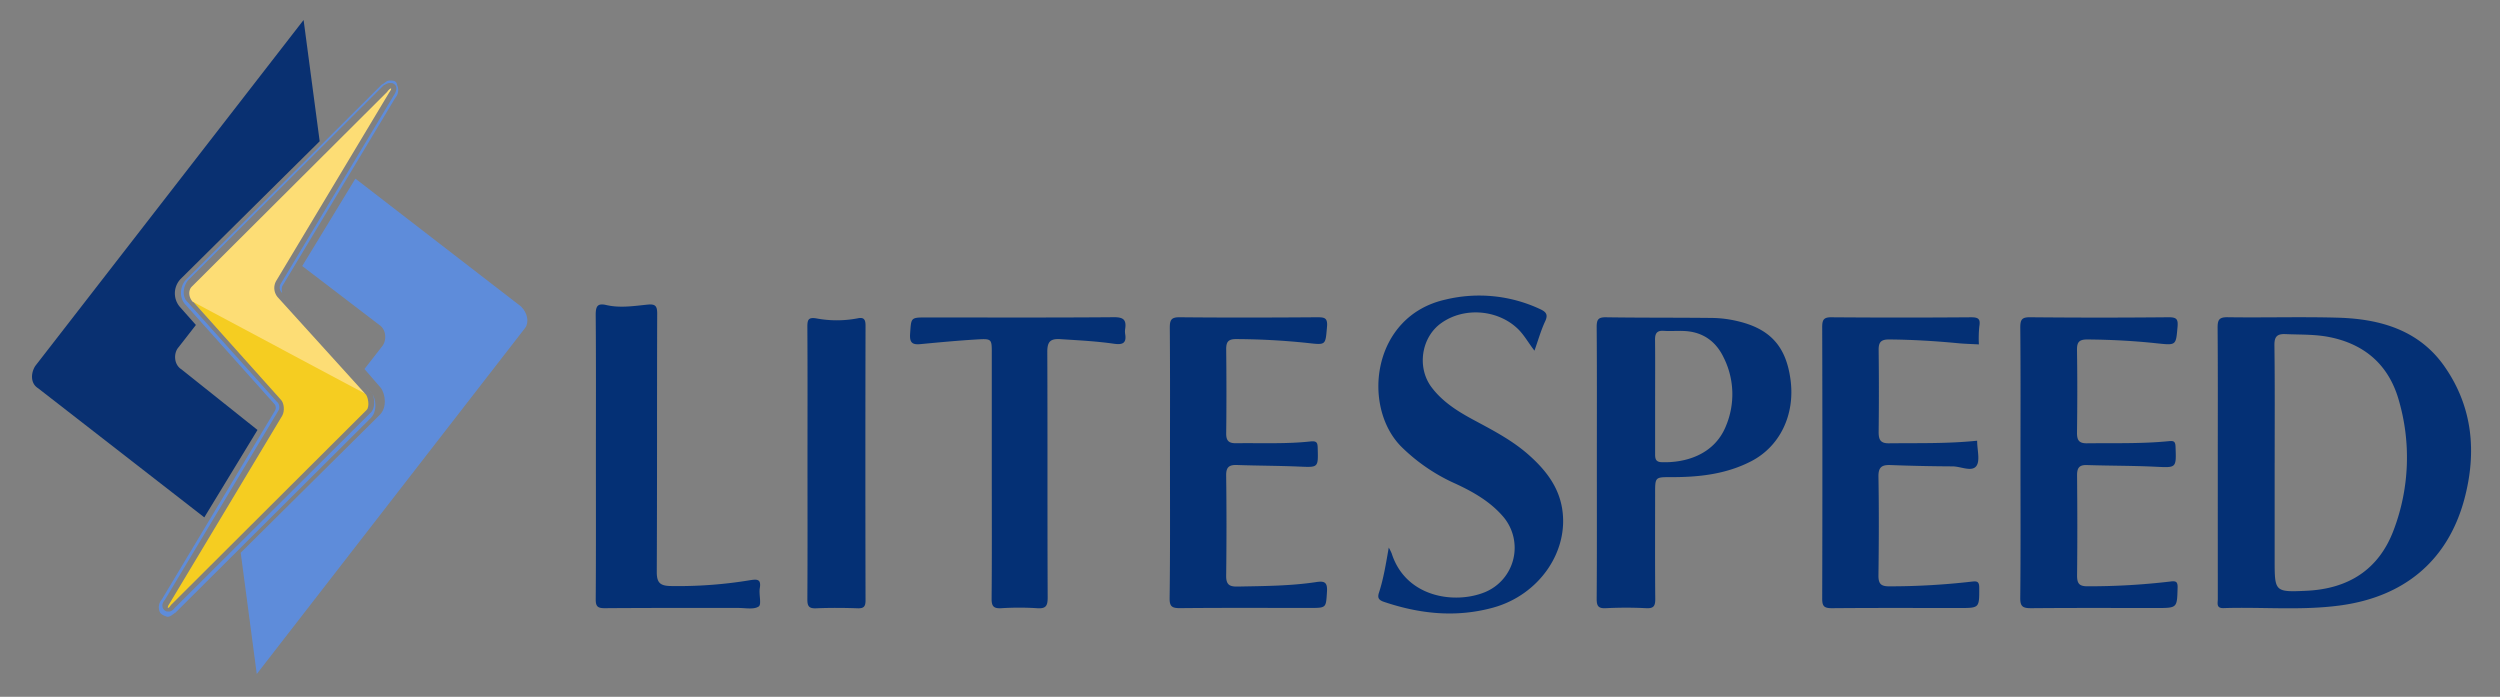 <svg id="Layer_1" data-name="Layer 1" xmlns="http://www.w3.org/2000/svg" viewBox="0 0 1001 279"><rect x="0" y="0" width="1001" height="279" fill="#808080" stroke="none"/><defs><style>.cls-1{fill:#5e8cda;}.cls-2{fill:#093071;}.cls-3{fill:#fff;}.cls-4{fill:#f5cd21;}.cls-5{fill:#fddd75;}.cls-6{fill:#043075;}</style></defs><title>Untitled-1</title><g id="ebb00we8r77132"><path id="ebb00we8r77133" class="cls-1" d="M208.62,122.72,142.3,71.52l-21.29,35L151.74,130c3,1.86,3.25,6.43,1.12,8.85l-6.93,8.9,6.48,7.48c1.89,2.41,2.73,8-.48,11L96.38,221.31l6.43,48.56L210.27,131.3C211.87,129.14,211.32,125.39,208.62,122.72Z"/><path id="ebb00we8r77134" class="cls-2" d="M72.63,147.87c-3-1.86-3.26-6.43-1.12-8.85l6.93-8.9-6.21-7a8.34,8.34,0,0,1,.21-11.54L128,56.56,121.56,8h0L14.09,146.57c-1.86,3-1.84,7,1.12,8.85L81.8,207.16l21.3-35L72.63,147.87Z"/><path id="ebb00we8r77135" class="cls-3" d="M118.72,181.72,93.92,213.8Z"/><path id="ebb00we8r77136" class="cls-1" d="M156.59,33.32c.54-.27,1.62.53,1.89,1.06.54,1.08,0,2.69-.79,3.77l-45.24,75.41a2.89,2.89,0,0,0,.56,3.76s34.3,38.48,35.65,39.81,1.91,6.44-.49,8.33l-78.25,78c-.8,1.07-1.88,1.62-2.68,1.35-.54.27-1.62-.53-1.89-1.06-.81-1.61,0-2.69.79-3.77l45.24-75.41a2.89,2.89,0,0,0-.56-3.76L75.17,121c-2.43-2.14-1.91-6.43.22-8.86l78.26-78c1.6-.81,2.14-1.08,2.94-.82m-.54-1.07c-1.34,0-1.6.81-3.21,1.63l-78.25,78c-2.67,2.7-2.92,7.54-.22,10.21L110,161.9a2.39,2.39,0,0,1,0,2.69L64.8,240a4.73,4.73,0,0,0-.78,5.11c.54,1.07,2.15,1.6,3,1.86,1.34,0,2.14-1.08,3.21-1.63l78.26-78c2.67-2.7,2.1-7.8.21-10.21C147.31,155.8,113,117.32,113,117.32a4.61,4.61,0,0,1,0-2.69l45.25-75.41a4.75,4.75,0,0,0,.78-5.11c-.28-1.88-1.63-1.87-3-1.86Z"/><path id="ebb00we8r77137" class="cls-4" d="M146.25,157.68c1.07.8,1.9,5.09.57,6.44l-78.25,78c-.8,1.08-.8,1.08-1.34,1.35,0,0-.27-.54.53-1.61L113,166.45c1.07-1.88.78-5.1-.57-6.44L76.78,120.2s68.92,36.41,69.47,37.48Z"/><path id="ebb00we8r77138" class="cls-5" d="M146.25,157.68l-35.11-38.74a5.7,5.7,0,0,1-.57-6.44l45.24-75.42c.8-1.08,1.06-1.88.53-1.61A4.59,4.59,0,0,0,155,36.82l-78.25,78c-1.33,1.35-1.32,4,.3,5.9Z"/></g><path class="cls-6" d="M888,185.36c0-18,.07-36.09-.07-54.13,0-3.11.56-4.26,4-4.21,14.7.22,29.4-.23,44.09.18,16.88.46,32.53,4.89,42.75,19.52,11.35,16.25,13,34.45,7.91,53.34-6.63,24.39-24,39.05-50.17,42.43-15.36,2-30.81.5-46.21,1-3,.09-2.29-2-2.29-3.55Q888,212.65,888,185.36Zm22.77,0v38.83c0,12.76,0,12.95,12.84,12.35,16.62-.79,28.86-8.4,34.82-24.32a82,82,0,0,0,2.11-51.77c-3.93-14.07-13.46-22.66-28-25.51-5.77-1.13-11.57-.9-17.37-1.16-3.45-.15-4.52,1-4.49,4.46C910.88,154,910.78,169.65,910.78,185.36Z"/><path class="cls-6" d="M639.38,185.05c0-18,.07-36.08-.07-54.12,0-3,.63-3.94,3.78-3.89,14.25.22,28.51.1,42.76.27a46.08,46.08,0,0,1,9.49,1.19c13.46,3.05,19.89,10.22,21.62,23.8,1.77,13.84-4.31,26.44-15.74,32.36-10.09,5.22-21,6.43-32.16,6.38-6.35,0-6.35,0-6.35,6.49,0,14.11-.07,28.22.06,42.33,0,2.79-.64,3.8-3.6,3.66a158,158,0,0,0-16.14,0c-3.23.17-3.74-1-3.72-3.94C639.44,221.41,639.38,203.23,639.38,185.05Zm23.33-26.33q0,11.33,0,22.66c0,1.8-.1,3.56,2.49,3.67,8.89.36,21.08-2.54,25.88-14.51a32.8,32.8,0,0,0-.93-27.39c-3.11-6.51-8.36-10.26-15.72-10.61-2.76-.14-5.53.12-8.28-.07s-3.5,1.07-3.47,3.59C662.77,143.62,662.71,151.17,662.71,158.72Z"/><path class="cls-6" d="M556.06,219.26a18.67,18.67,0,0,1,1.18,2.36c5.64,17.63,25.3,20.4,37.31,15.49a19.21,19.21,0,0,0,7.17-30.42c-5.18-5.94-11.86-9.74-18.88-13A73.19,73.19,0,0,1,561,178.77c-15.82-16.07-11.71-52.28,17.86-58.84a57.51,57.51,0,0,1,37.8,3.84c2.34,1.08,3.33,2.15,2,4.93-1.68,3.61-2.77,7.5-4.26,11.71-2.33-3-4-6.07-6.42-8.51-8-7.94-21.62-9.13-30.87-2.56-8,5.65-9.86,17.68-4,25.6,4.46,6,10.66,9.83,17.08,13.28,7.69,4.13,15.42,8.14,22,14s11.83,12.47,13.29,21.41c2.8,17.23-9.28,34.6-27.6,39.65-14.8,4.08-29.34,2.57-43.72-2.29-2.12-.72-2.73-1.6-2-3.75C554,231.58,554.92,225.72,556.06,219.26Z"/><path class="cls-6" d="M809,185.23c0-18,.09-36.09-.08-54.13,0-3.22.72-4.11,4-4.07q27.72.27,55.44,0c3.11,0,3.8.73,3.53,3.82-.66,7.48-.47,7.44-8.27,6.62-9.25-1-18.53-1.47-27.85-1.55-3.34,0-4.19,1.1-4.14,4.28.17,11.06.15,22.12,0,33.18,0,3,.91,4.15,4,4.12,10.9-.13,21.82.22,32.69-.85,2-.2,2.7,0,2.77,2.28.3,8.55.41,8.35-8.05,7.95-9.15-.44-18.31-.37-27.46-.67-3.13-.1-3.94,1.22-3.92,4.17.12,13.38.15,26.77,0,40.16,0,3.3,1.08,4.23,4.28,4.21A276.79,276.79,0,0,0,869,232.84c2.22-.28,3,0,2.91,2.52-.22,8.08-.09,8.09-8.45,8.09-16.73,0-33.47-.08-50.2.07-3.24,0-4.4-.57-4.35-4.16C809.1,221.32,809,203.27,809,185.23Z"/><path class="cls-6" d="M791.65,176.46c0,3.75,1.27,8-.33,10.15-1.85,2.44-6.21.14-9.48.13q-12.44-.06-24.85-.53c-3.46-.13-4.92.78-4.86,4.62.23,13.23.17,26.47,0,39.71,0,3.28,1.09,4.24,4.3,4.23a287.48,287.48,0,0,0,33.06-1.89c2.13-.25,3-.09,3,2.51,0,8.06.13,8.06-8,8.06-17,0-34.05-.08-51.06.07-3.1,0-3.83-.85-3.82-3.87q.15-54.35,0-108.67c0-3,.65-4,3.8-3.94q27.93.22,55.86,0c2.86,0,3.75.67,3.26,3.59a46.26,46.26,0,0,0-.18,7.27c-2.72-.15-5.45-.21-8.17-.46-9.26-.89-18.53-1.45-27.85-1.52-3.42,0-4.16,1.31-4.12,4.38q.2,16.37,0,32.74c0,3.1.79,4.5,4.14,4.46C767.91,177.37,779.54,177.7,791.65,176.46Z"/><path class="cls-6" d="M468.46,184.91c0-17.9.08-35.8-.07-53.71,0-3.15.62-4.21,4-4.17,18.33.18,36.67.14,55,0,3,0,4.27.23,3.94,3.89-.65,7.3-.33,7.24-7.7,6.42a284.34,284.34,0,0,0-28.74-1.57c-3.16,0-3.95,1.2-3.92,4.13.12,11.21.14,22.42,0,33.62-.05,3.19,1.25,4,4.14,3.95,9.89-.14,19.8.35,29.65-.72,2.64-.28,2.79.68,2.85,2.73.22,7.81.28,7.67-7.42,7.34-8.28-.35-16.58-.34-24.86-.63-3.09-.11-4.42.76-4.37,4.16q.25,20.09,0,40.17c-.05,3.67,1.41,4.41,4.65,4.34,10.47-.21,21-.23,31.34-1.79,3.11-.46,4.62-.17,4.38,3.73-.42,6.6-.12,6.62-6.89,6.62-17.32,0-34.64-.09-52,.08-3.22,0-4.16-.7-4.12-4C468.56,221.3,468.46,203.1,468.46,184.91Z"/><path class="cls-6" d="M238.6,182.76c0-18.91.08-37.82-.08-56.73,0-3.44.75-4.71,4.26-3.89,5.48,1.27,11,.38,16.48-.17,3.07-.3,3.89.46,3.88,3.59-.12,34.48,0,69-.17,103.43,0,4.17,1.19,5.52,5.32,5.65a176.18,176.18,0,0,0,32.12-2.34c2.76-.42,4.44-.45,3.81,3.21-.43,2.48.79,6.48-.43,7.32-1.91,1.31-5.26.6-8,.6-17.89,0-35.79-.05-53.68.09-2.85,0-3.6-.75-3.58-3.59C238.66,220.87,238.6,201.81,238.6,182.76Z"/><path class="cls-6" d="M397.11,189.9V141.44c0-5.7,0-5.87-5.88-5.53-7.53.45-15.06,1.15-22.58,1.87-3.22.31-4.5-.41-4.25-4.11.46-6.54.16-6.56,6.58-6.56,25,0,50.06.1,75.09-.1,3.7,0,4.93,1,4.48,4.48a7.13,7.13,0,0,0-.05,2.16c.74,4.14-1.46,4.44-4.72,3.95-7-1-14.17-1.35-21.28-1.81-4.13-.26-5.18,1.23-5.16,5.2.14,32.75,0,65.49.15,98.23,0,3.3-.65,4.57-4.2,4.31a113.27,113.27,0,0,0-14.39,0c-3.09.17-3.89-.81-3.86-3.86C397.19,223.08,397.11,206.49,397.11,189.9Z"/><path class="cls-6" d="M323.32,184.9c0-18,.06-36.09-.05-54.13,0-2.79.46-3.78,3.56-3.29a44.49,44.49,0,0,0,16.47,0c2.47-.54,3.26.27,3.26,2.86q-.12,55,0,110c0,2.42-.6,3.3-3.15,3.22-5.52-.19-11.06-.23-16.58,0-2.91.13-3.58-.81-3.56-3.62C323.38,221.57,323.32,203.23,323.32,184.9Z"/></svg>